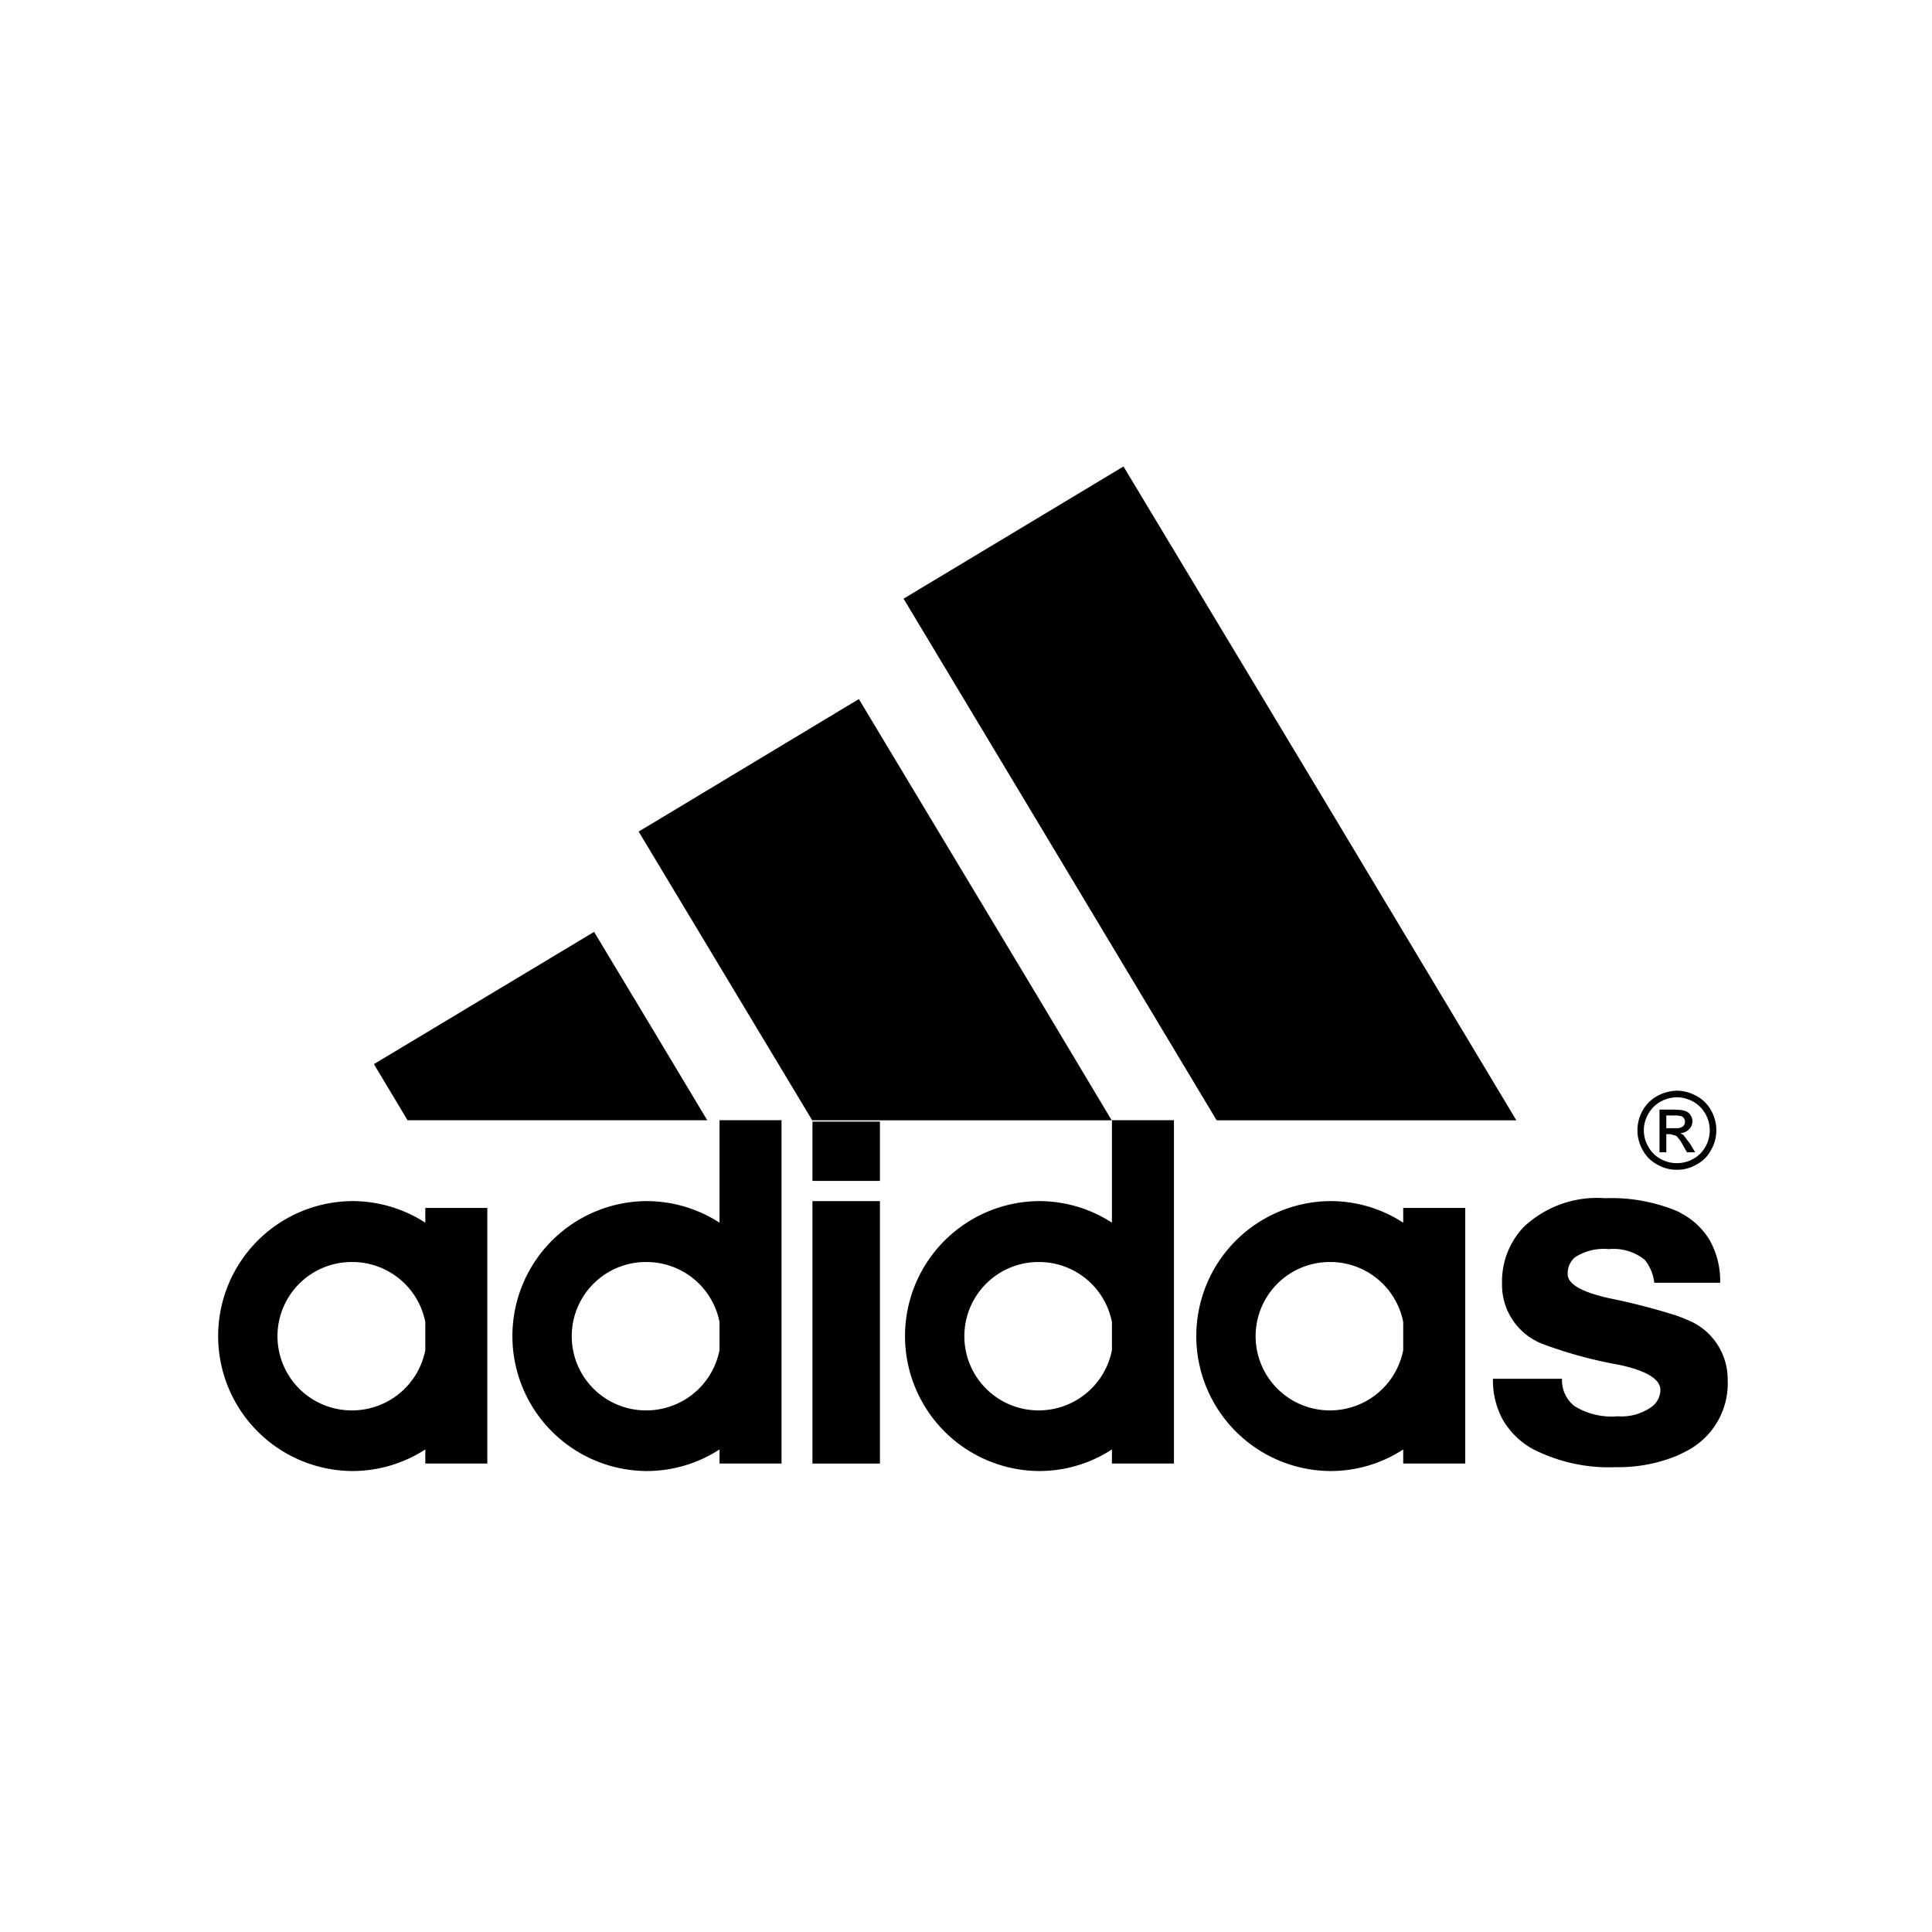 <svg xmlns="http://www.w3.org/2000/svg" width="124.29" height="124.29"><defs><style>.a{fill:none;fill-rule:evenodd}</style></defs><path d="M0 0h124.29v124.29H0z" class="a"></path><g transform="translate(14 30)"><path d="M96.662 52.522h-4.239a2.837 2.837 0 0 0-.615-1.477 3.187 3.187 0 0 0-2.295-.687 3.426 3.426 0 0 0-2.191.526 1.359 1.359 0 0 0-.469 1.082c0 .642.893 1.155 2.66 1.549a42.133 42.133 0 0 1 4.356 1.125c.234.088.438.161.585.234a4.1 4.1 0 0 1 2.69 3.86 4.891 4.891 0 0 1-2.617 4.6c-.22.118-.424.22-.658.322a9.9 9.9 0 0 1-3.917.73 10.747 10.747 0 0 1-5.35-1.17 5.051 5.051 0 0 1-1.919-1.875 5.273 5.273 0 0 1-.638-2.641h4.443a2.1 2.1 0 0 0 .819 1.769 4.562 4.562 0 0 0 2.762.644 3.332 3.332 0 0 0 2.193-.614 1.37 1.37 0 0 0 .555-1.082c0-.687-.875-1.227-2.617-1.607a28.49 28.49 0 0 1-4.911-1.331 4.074 4.074 0 0 1-2.66-3.9 5.1 5.1 0 0 1 1.388-3.638 6.877 6.877 0 0 1 5.248-1.857 10.968 10.968 0 0 1 4.6.819 1.6 1.6 0 0 1 .278.147 4.629 4.629 0 0 1 1.882 1.8 5.357 5.357 0 0 1 .637 2.672z"></path><path d="M94.396 42.17a.347.347 0 0 0-.059-.22.315.315 0 0 0-.189-.145 2.131 2.131 0 0 0-.279-.045h-.671v.819h.671a.623.623 0 0 0 .395-.116.369.369 0 0 0 .132-.293zm.351-.439a.642.642 0 0 1 .131.395.712.712 0 0 1-.22.526.844.844 0 0 1-.569.249.735.735 0 0 1 .233.146l.409.542.322.54h-.526l-.249-.438a2.476 2.476 0 0 0-.409-.585.189.189 0 0 0-.059-.044l-.349-.1h-.263v1.168h-.439v-2.747h.95c.059 0 .118.014.161.014a1.58 1.58 0 0 1 .527.073.637.637 0 0 1 .355.261z"></path><path d="M95.991 42.724a2.121 2.121 0 0 0-.279-1.068 2.061 2.061 0 0 0-.789-.789 2.261 2.261 0 0 0-1.039-.277h-.014a2.252 2.252 0 0 0-1.036.277 2.051 2.051 0 0 0-.791.789 2.074 2.074 0 0 0 0 2.12 1.978 1.978 0 0 0 .775.773 2.094 2.094 0 0 0 1.052.279h.014a2.106 2.106 0 0 0 1.054-.279 1.966 1.966 0 0 0 .774-.773 2.109 2.109 0 0 0 .279-1.052zm.424 0a2.5 2.5 0 0 1-.337 1.257 2.214 2.214 0 0 1-.935.935 2.448 2.448 0 0 1-1.259.338h-.014a2.441 2.441 0 0 1-1.256-.338 2.213 2.213 0 0 1-.936-.935 2.5 2.5 0 0 1-.336-1.257 2.531 2.531 0 0 1 .336-1.287 2.351 2.351 0 0 1 .95-.935 2.763 2.763 0 0 1 1.242-.336h.014a2.6 2.6 0 0 1 1.243.336 2.251 2.251 0 0 1 .95.935 2.535 2.535 0 0 1 .338 1.287z"></path><path d="M71.55 22.071l12 20H64.27l-11.46-19.1-8.682-14.456 8.682-5.218L58.276.009z"></path><path d="M80.263 55.953v8.2h-3.991v-.907a8.538 8.538 0 0 1-4.677 1.389h-.045a8.683 8.683 0 0 1 0-17.365h.045a8.555 8.555 0 0 1 4.677 1.388v-.95h3.991zm-3.991.907v-1.812a4.782 4.782 0 0 0-4.677-3.86h-.045a4.773 4.773 0 0 0 0 9.546h.045a4.794 4.794 0 0 0 4.677-3.874z"></path><path d="M61.523 55.953v8.2h-3.99v-.907a8.575 8.575 0 0 1-4.678 1.389h-.043a8.683 8.683 0 0 1 0-17.365h.043a8.591 8.591 0 0 1 4.678 1.388v-6.593h3.99zm-3.99.907v-1.812a4.783 4.783 0 0 0-4.678-3.86h-.043a4.773 4.773 0 0 0 0 9.546h.043a4.8 4.8 0 0 0 4.678-3.874z"></path><path d="M52.812 34.207l4.706 7.865H38.252l-10.7-17.8-.467-.776.467-.277 13.7-8.246z"></path><path transform="translate(38.267 47.271)" d="M0 0H4.341V16.883H0z"></path><path transform="translate(38.267 42.155)" d="M0 0H4.341V3.815H0z"></path><path d="M36.278 55.953v8.2h-3.989v-.907a8.619 8.619 0 0 1-4.692 1.389h-.043a8.683 8.683 0 0 1 0-17.365h.043a8.636 8.636 0 0 1 4.692 1.388v-6.593h3.989zm-3.989.907v-1.812a4.786 4.786 0 0 0-4.692-3.86h-.043a4.773 4.773 0 0 0 0 9.546h.043a4.8 4.8 0 0 0 4.691-3.874z"></path><path d="M27.553 35.489l3.946 6.579h-19.28l-2.164-3.611 14.164-8.507z"></path><path d="M17.35 55.953v8.2h-3.989v-.907a8.628 8.628 0 0 1-4.692 1.389h-.045a8.683 8.683 0 0 1 0-17.365h.045a8.645 8.645 0 0 1 4.692 1.388v-.95h3.989zm-3.989.907v-1.812a4.786 4.786 0 0 0-4.692-3.86h-.045a4.773 4.773 0 0 0 0 9.546h.045a4.8 4.8 0 0 0 4.692-3.874z"></path></g></svg>